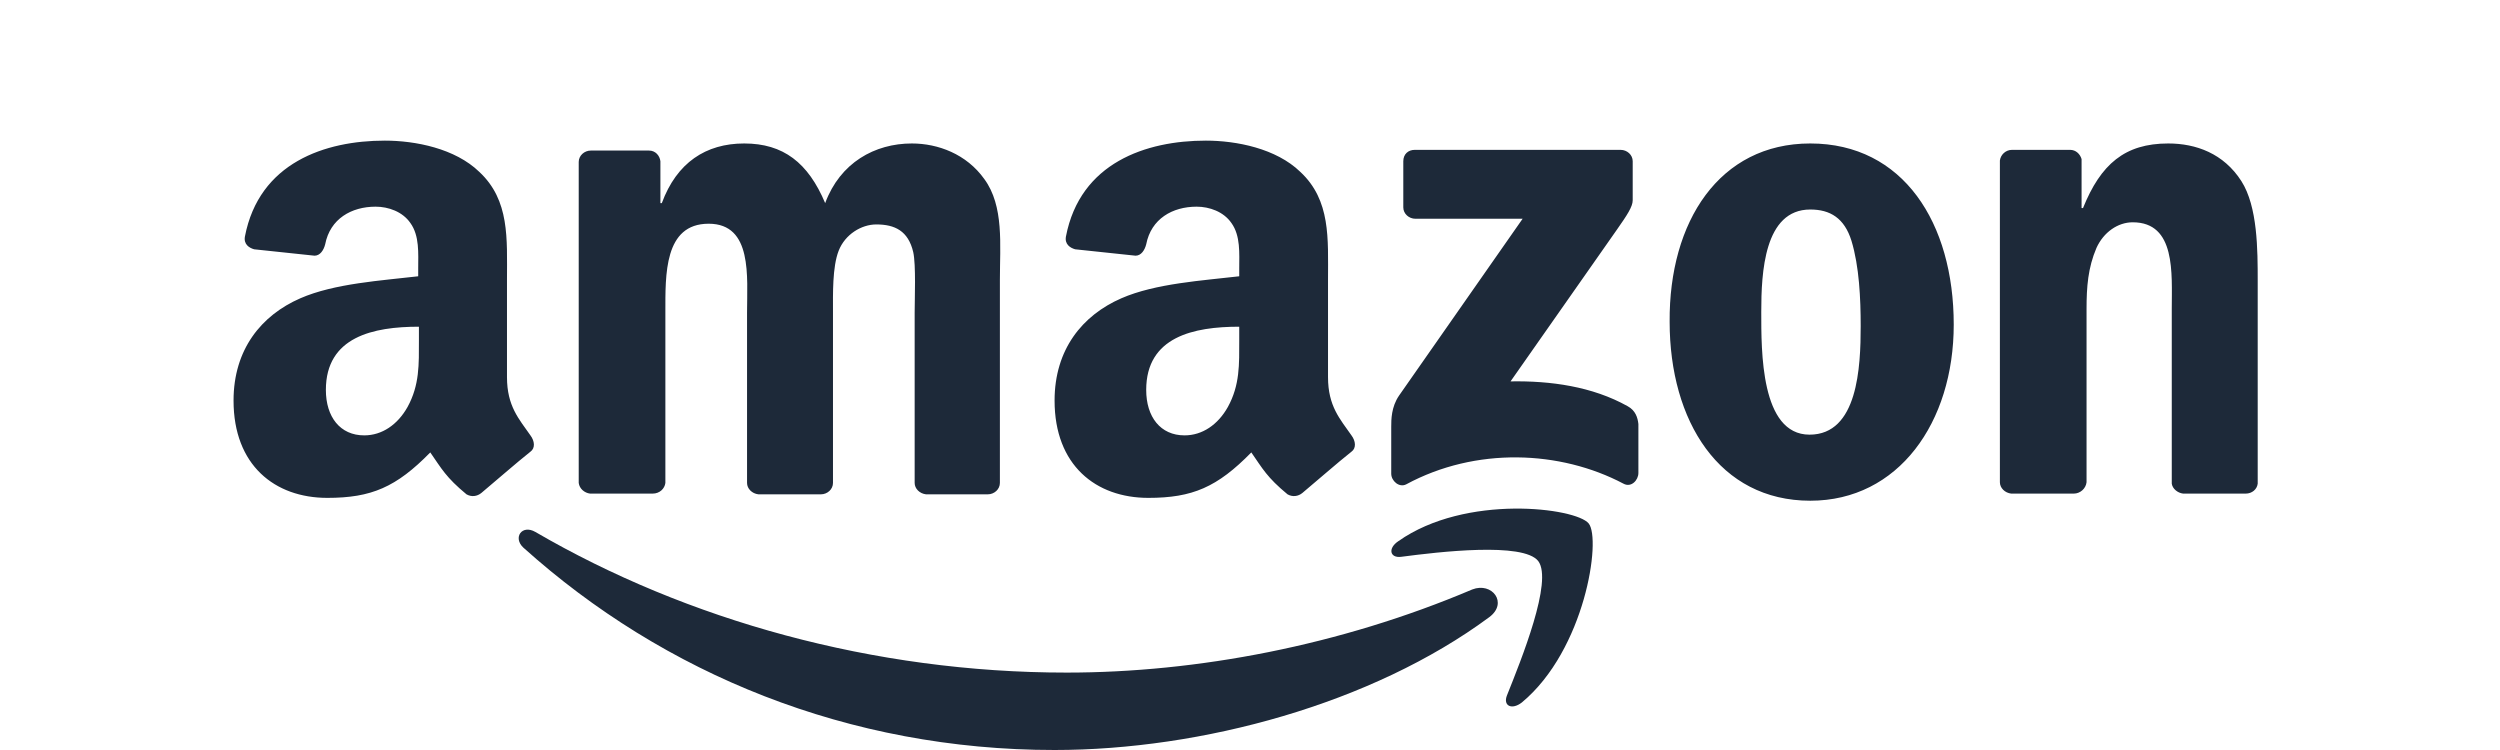 <svg xmlns="http://www.w3.org/2000/svg" width="160" height="48" viewBox="0 0 160 48" fill="none"><g clip-path="url(#clip0_5863_4681)"><path fill-rule="evenodd" clip-rule="evenodd" d="M95.311 39.5C87.811 45.046 76.902 48 67.493 48C54.311 48 42.493 43.136 33.493 35.046C32.811 34.409 33.402 33.546 34.266 34.046C43.947 39.682 55.902 43.046 68.266 43.046C76.584 43.046 85.766 41.318 94.221 37.727C95.493 37.227 96.539 38.591 95.311 39.5Z" fill="#1D2939"></path><path fill-rule="evenodd" clip-rule="evenodd" d="M98.448 35.909C97.493 34.682 92.084 35.318 89.675 35.636C88.948 35.727 88.811 35.091 89.493 34.636C93.811 31.591 100.857 32.5 101.675 33.5C102.493 34.5 101.448 41.591 97.402 44.955C96.766 45.455 96.175 45.182 96.448 44.5C97.357 42.227 99.402 37.182 98.448 35.909Z" fill="#1D2939"></path><path fill-rule="evenodd" clip-rule="evenodd" d="M89.811 13.273V10.318C89.811 9.864 90.129 9.591 90.539 9.591H103.721C104.13 9.591 104.493 9.909 104.493 10.318V12.818C104.493 13.227 104.13 13.773 103.493 14.682L96.675 24.409C99.221 24.364 101.902 24.727 104.175 26C104.675 26.273 104.811 26.727 104.857 27.137V30.273C104.857 30.727 104.402 31.227 103.902 30.955C99.857 28.818 94.448 28.591 89.993 31C89.539 31.227 89.039 30.773 89.039 30.318V27.318C89.039 26.864 89.039 26.046 89.539 25.318L97.448 14H90.584C90.175 14 89.811 13.682 89.811 13.273ZM41.766 31.591H37.766C37.402 31.546 37.084 31.273 37.038 30.909V10.364C37.038 9.955 37.402 9.636 37.811 9.636H41.538C41.947 9.636 42.22 9.955 42.266 10.318V13H42.356C43.311 10.409 45.175 9.182 47.629 9.182C50.129 9.182 51.72 10.409 52.811 13C53.766 10.409 55.993 9.182 58.357 9.182C60.038 9.182 61.857 9.864 62.993 11.455C64.266 13.182 63.993 15.682 63.993 17.909V30.909C63.993 31.318 63.629 31.637 63.22 31.637H59.266C58.857 31.591 58.538 31.273 58.538 30.909V20C58.538 19.136 58.629 16.955 58.447 16.136C58.129 14.773 57.266 14.364 56.084 14.364C55.129 14.364 54.084 15 53.675 16.046C53.266 17.091 53.311 18.818 53.311 20V30.909C53.311 31.318 52.947 31.637 52.538 31.637H48.538C48.129 31.591 47.811 31.273 47.811 30.909V20C47.811 17.727 48.175 14.318 45.356 14.318C42.493 14.318 42.584 17.591 42.584 20V30.909C42.538 31.273 42.22 31.591 41.766 31.591ZM115.857 9.182C121.812 9.182 125.039 14.273 125.039 20.773C125.039 27.046 121.493 32.046 115.857 32.046C110.039 32.046 106.857 26.955 106.857 20.591C106.811 14.182 110.039 9.182 115.857 9.182ZM115.857 13.409C112.902 13.409 112.721 17.455 112.721 19.955C112.721 22.455 112.675 27.818 115.811 27.818C118.902 27.818 119.084 23.5 119.084 20.864C119.084 19.136 118.993 17.046 118.493 15.409C118.039 13.955 117.13 13.409 115.857 13.409ZM132.721 31.591H128.721C128.312 31.546 127.993 31.227 127.993 30.864V10.273C128.039 9.909 128.357 9.591 128.766 9.591H132.493C132.857 9.591 133.13 9.864 133.221 10.182V13.318H133.312C134.448 10.5 135.993 9.182 138.766 9.182C140.539 9.182 142.312 9.818 143.448 11.591C144.493 13.227 144.493 16 144.493 18V30.955C144.448 31.318 144.13 31.591 143.721 31.591H139.721C139.357 31.546 139.039 31.273 138.993 30.955V19.773C138.993 17.5 139.266 14.227 136.493 14.227C135.539 14.227 134.63 14.864 134.175 15.864C133.63 17.136 133.539 18.364 133.539 19.773V30.864C133.493 31.273 133.13 31.591 132.721 31.591ZM79.311 21.773C79.311 23.318 79.357 24.637 78.584 26.046C77.948 27.182 76.948 27.864 75.811 27.864C74.266 27.864 73.357 26.682 73.357 24.955C73.357 21.546 76.402 20.909 79.311 20.909V21.773ZM83.357 31.546C83.084 31.773 82.72 31.818 82.402 31.637C81.084 30.546 80.811 30 80.084 28.955C77.902 31.182 76.311 31.864 73.493 31.864C70.129 31.864 67.493 29.773 67.493 25.637C67.493 22.364 69.266 20.182 71.766 19.091C73.948 18.136 76.993 17.955 79.311 17.682V17.182C79.311 16.227 79.402 15.091 78.811 14.273C78.311 13.546 77.402 13.227 76.584 13.227C75.038 13.227 73.675 14 73.357 15.636C73.266 16 73.038 16.364 72.675 16.364L68.811 15.955C68.493 15.864 68.129 15.636 68.22 15.136C69.129 10.409 73.357 9 77.175 9C79.129 9 81.675 9.5 83.22 11C85.175 12.818 84.993 15.273 84.993 17.909V24.136C84.993 26 85.766 26.818 86.493 27.864C86.766 28.227 86.811 28.682 86.493 28.909C85.629 29.591 84.175 30.864 83.357 31.546ZM26.811 21.773C26.811 23.318 26.856 24.637 26.084 26.046C25.447 27.182 24.447 27.864 23.311 27.864C21.765 27.864 20.856 26.682 20.856 24.955C20.856 21.546 23.902 20.909 26.811 20.909V21.773ZM30.811 31.546C30.538 31.773 30.175 31.818 29.856 31.637C28.538 30.546 28.265 30 27.538 28.955C25.356 31.182 23.765 31.864 20.947 31.864C17.584 31.864 14.947 29.773 14.947 25.637C14.947 22.364 16.72 20.182 19.22 19.091C21.402 18.136 24.447 17.955 26.765 17.682V17.182C26.765 16.227 26.856 15.091 26.265 14.273C25.765 13.546 24.856 13.227 24.038 13.227C22.493 13.227 21.129 14 20.811 15.636C20.72 16 20.493 16.364 20.129 16.364L16.265 15.955C15.947 15.864 15.584 15.636 15.675 15.136C16.584 10.409 20.811 9 24.629 9C26.584 9 29.129 9.5 30.675 11C32.629 12.818 32.447 15.273 32.447 17.909V24.136C32.447 26 33.22 26.818 33.947 27.864C34.22 28.227 34.266 28.682 33.947 28.909C33.084 29.591 31.629 30.864 30.811 31.546Z" fill="#1D2939"></path></g><defs><clipPath id="clip0_5863_4681"><rect width="160" height="48" fill="white"></rect></clipPath></defs></svg>